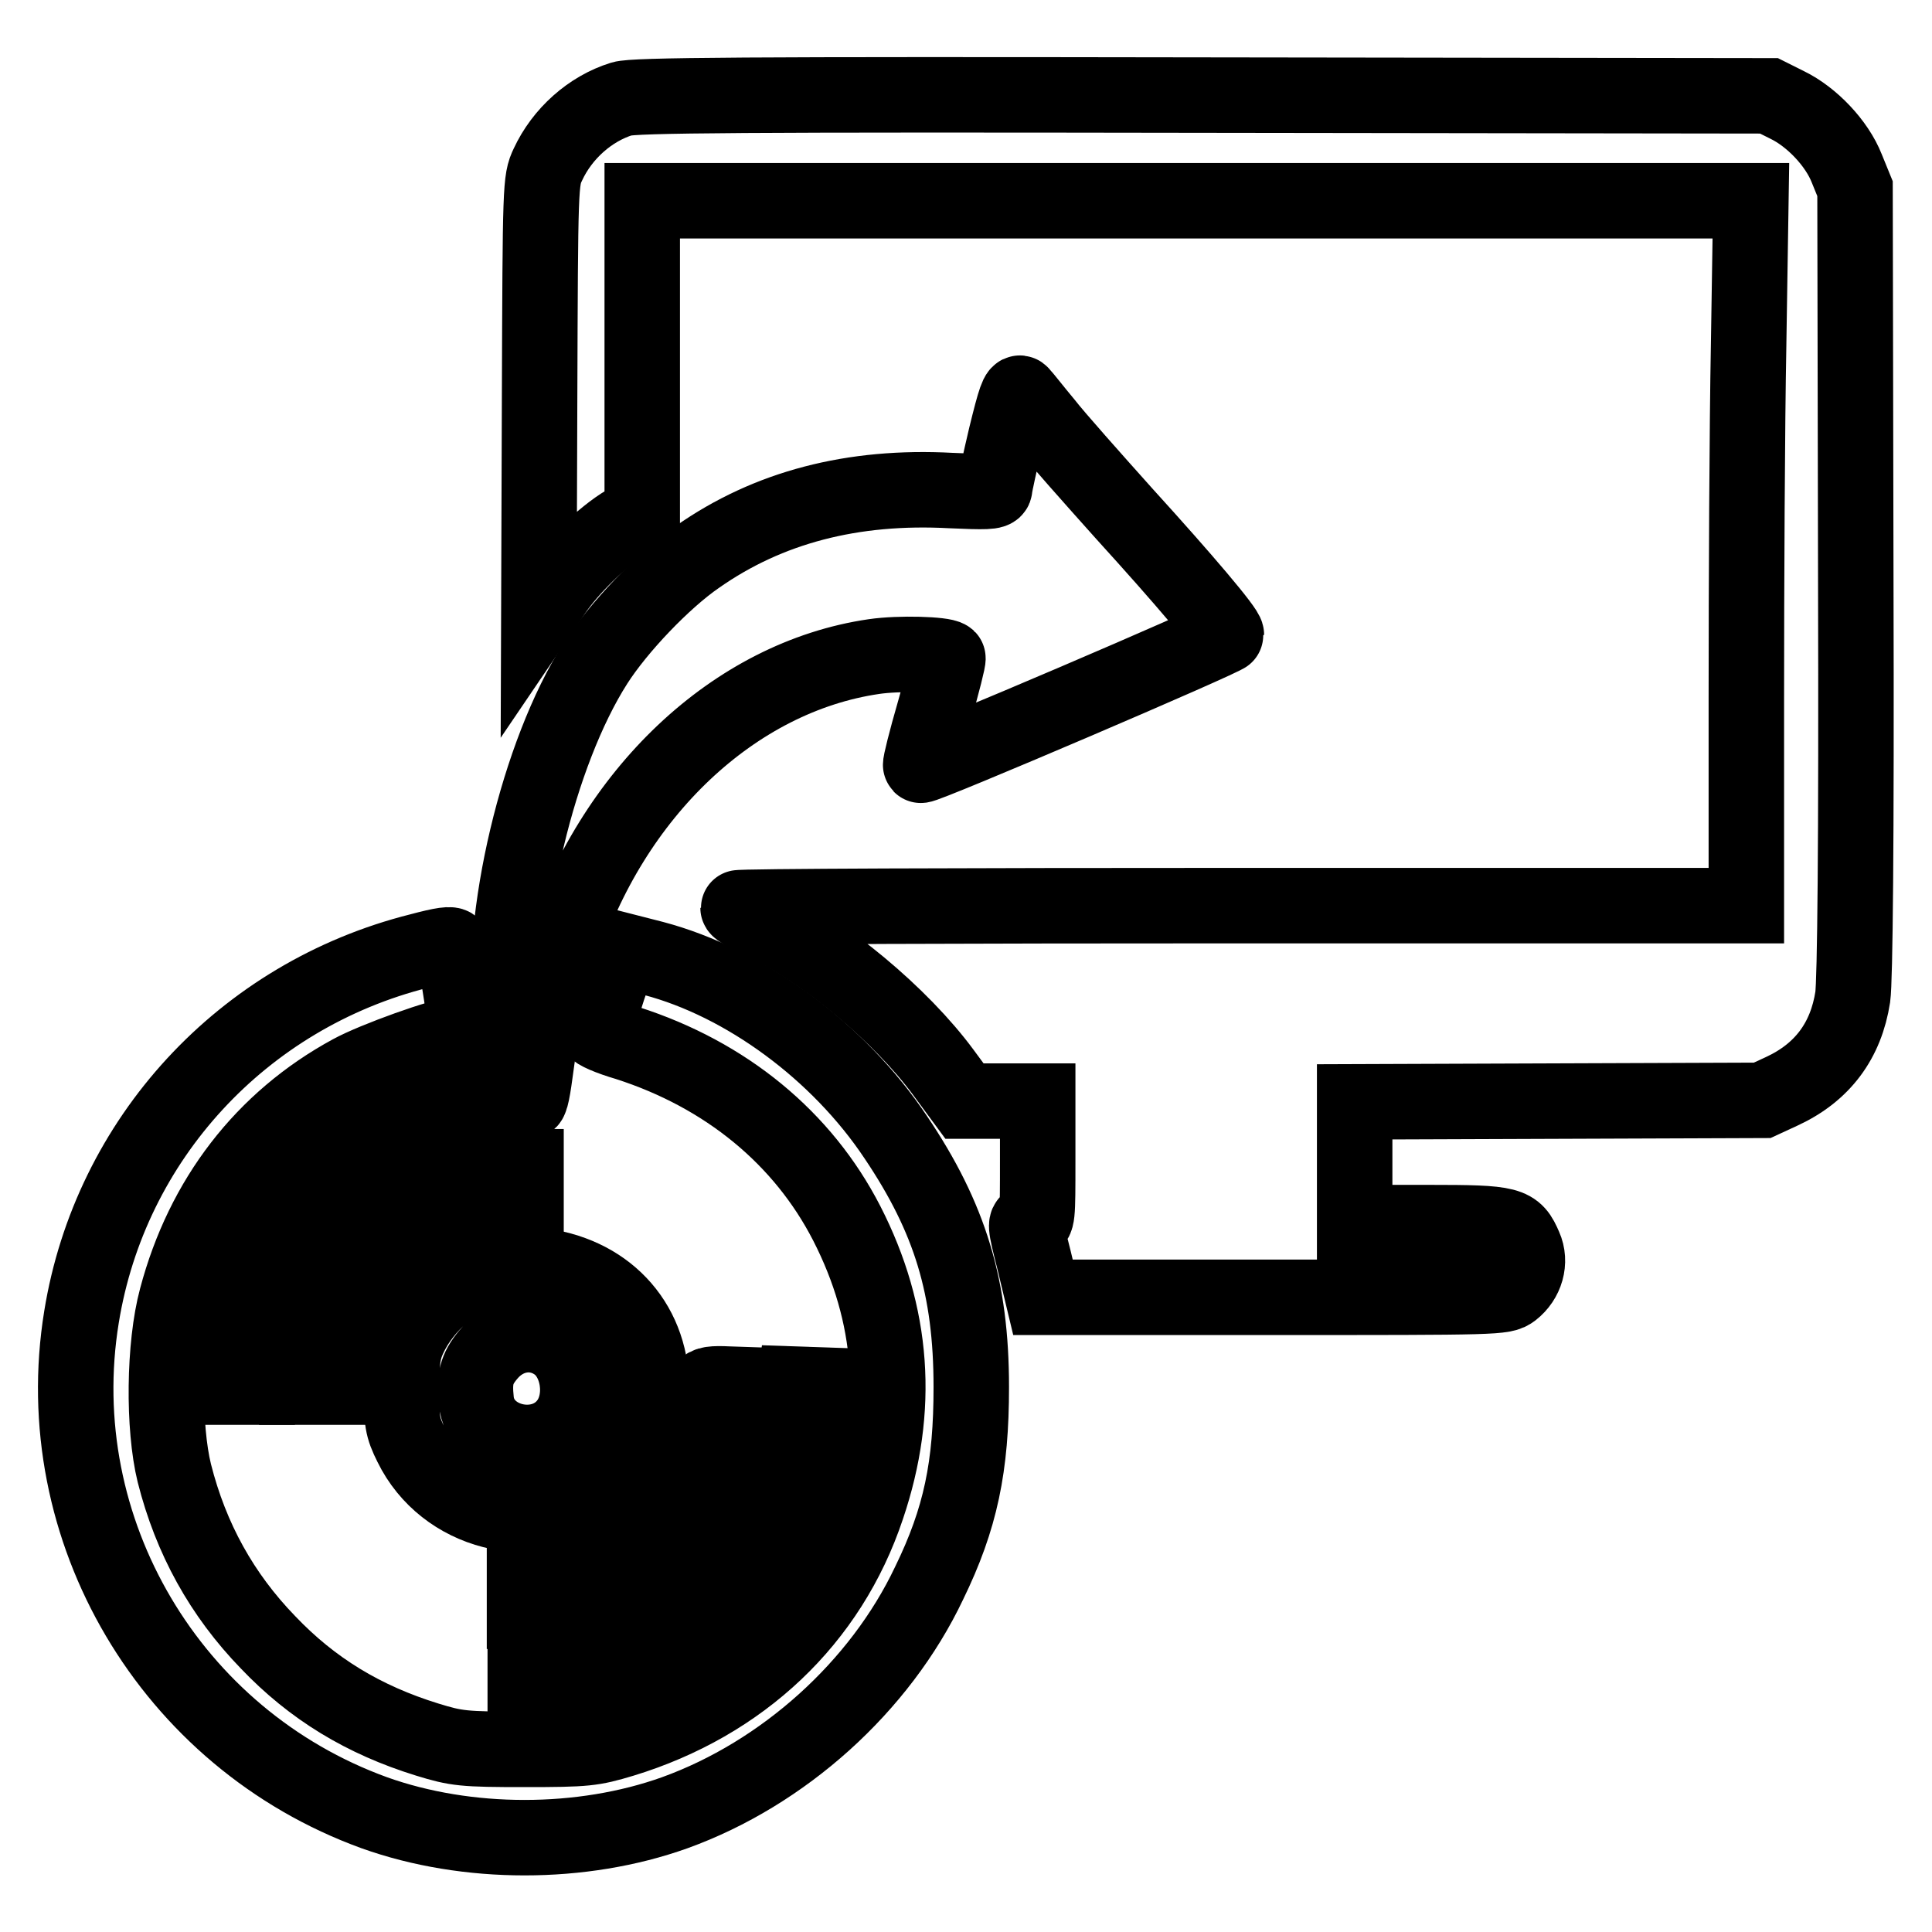 <?xml version="1.0" encoding="utf-8"?>
<!-- Svg Vector Icons : http://www.onlinewebfonts.com/icon -->
<!DOCTYPE svg PUBLIC "-//W3C//DTD SVG 1.1//EN" "http://www.w3.org/Graphics/SVG/1.1/DTD/svg11.dtd">
<svg version="1.1" xmlns="http://www.w3.org/2000/svg" xmlns:xlink="http://www.w3.org/1999/xlink" x="0px" y="0px" viewBox="0 0 256 256" enable-background="new 0 0 256 256" xml:space="preserve">
<g><g><g><path stroke-width="10" fill-opacity="0" stroke="#000000"  d="M82.4,13.1c-4.2,1.3-7.9,4.6-9.8,8.7c-1,2.1-1,2.7-1.1,30.9l-0.1,28.7l1.9-2.8c2.2-3.3,6.6-7.6,9.7-9.4l2.1-1.2V47.3V26.6h73.5H232l-0.3,19.2c-0.2,10.5-0.3,31.6-0.3,46.7v27.5h-66.8c-36.7,0-66.8,0.1-66.8,0.3c0,0.2,1.5,1.1,3.3,1.9c8.1,3.8,18.3,12.3,23.9,19.9l2.8,3.8h4.9h4.8v8c0,7.4,0,8-0.9,8c-0.8,0-0.8,0.3,0.4,5l1.2,5h30.5c29.9,0,30.5,0,31.7-0.9c1.8-1.4,2.5-3.8,1.6-5.8c-1.3-3-1.8-3.2-12.7-3.2h-9.8v-8v-8l27-0.1l27-0.1l2.6-1.2c5.4-2.5,8.5-6.7,9.4-12.5c0.3-2.2,0.5-19.9,0.4-55.2l-0.1-51.9l-1.1-2.7c-1.3-3.3-4.6-6.8-7.9-8.4l-2.4-1.2l-75.1-0.1C98.7,12.5,84,12.6,82.4,13.1z"/><path stroke-width="10" fill-opacity="0" stroke="#000000"  d="M133.3,57.8c-0.8,3.4-1.5,6.6-1.5,6.9c0,0.5-1.3,0.5-5.8,0.3c-13-0.7-24.2,2.2-33.6,8.8c-4.5,3.1-10.5,9.4-13.5,14.1c-7.6,11.9-12.8,33.8-11.3,47.7c0.5,4.7,1.4,8.5,2.3,10.2c0.3,0.5,0.6-0.6,1-3.6c0.8-6.1,1.8-10.8,3.4-16c6.7-21.1,23-36.5,41.5-39.2c3.4-0.5,9.2-0.3,9.8,0.2c0.1,0.1-0.7,3.3-1.8,7.1c-1.1,3.8-1.9,7-1.8,7.1c0.3,0.3,40.5-16.9,40.5-17.3c0-0.7-5.5-7.2-13.5-16c-4.3-4.8-9.1-10.2-10.5-12c-1.5-1.8-2.9-3.6-3.2-3.9C134.9,51.7,134.5,52.9,133.3,57.8z"/><path stroke-width="10" fill-opacity="0" stroke="#000000"  d="M55.6,126c-23.5,5.9-41,25-44.8,48.5c-4.6,28.2,11.8,55.9,38.8,65.7c12.3,4.4,27.5,4.4,39.8,0c14.4-5.2,27.2-16.7,33.7-30.4c4.2-8.6,5.6-15.5,5.6-26c0-13.2-2.8-22.4-10-33.1c-7.6-11.4-20-20.5-32.1-23.7l-4.3-1.1l-1.7,5c-0.9,2.8-1.7,5.3-1.7,5.5c0,0.3,1.8,1.1,4.2,1.8c13.1,4.2,23.3,12.6,29.1,23.9c6.2,12.1,7.1,24.6,2.7,37.6c-5,15-16.7,26-32.4,30.8c-4,1.2-4.8,1.3-13,1.3c-8.1,0-9-0.1-12.9-1.3c-8.4-2.6-15.2-6.7-21.1-12.9c-6.1-6.3-10.2-13.7-12.4-22.4c-1.5-6.1-1.4-16.9,0.3-23.2c3.5-13.2,11.5-23.6,23.1-29.9c3.1-1.7,12.3-5,14-5c0.6,0,1.1-0.1,1.2-0.4c0.2-0.2-1.1-8.8-1.7-11.3C59.9,125,58.6,125.2,55.6,126z"/><path stroke-width="10" fill-opacity="0" stroke="#000000"  d="M57.7,144.6c-16.6,5.4-27.3,18.6-29,35.8l-0.3,3.4h3.1h3.1l0.3-2.7c0.6-5.1,1.7-8.8,3.9-13.3c1.8-3.7,2.9-5.2,6.2-8.5c4.6-4.6,9.3-7.3,15.4-9c2-0.6,3.8-1,3.8-1.1c0,0,0-0.9-0.3-1.7c-0.2-0.9-0.6-2.2-0.7-2.9C62.8,142.9,62.8,142.9,57.7,144.6z"/><path stroke-width="10" fill-opacity="0" stroke="#000000"  d="M62.2,155.5c-12,3.2-20.9,13.4-22,25.6l-0.3,2.7h3h3l0.3-3.1c0.2-2.4,0.7-4.1,2.2-7c3.5-7,10.1-11.9,17.7-13.1l3.6-0.6v-2.7v-2.7l-2,0C66.4,154.6,64,155,62.2,155.5z"/><path stroke-width="10" fill-opacity="0" stroke="#000000"  d="M65.2,167.9c-4.7,1.3-9,5-11,9.3c-0.8,1.7-1,3.1-1,6.9c0,4.2,0.1,5,1.3,7.4c4.4,9,16.1,12,24.7,6.3c5.1-3.4,7.5-8.4,7.1-14.9c-0.5-8.6-6.9-14.7-16-15.3C68.7,167.4,66.5,167.5,65.2,167.9z M73.8,178.1c2.9,2.1,3.7,7.2,1.5,10.3c-3.4,4.8-11.6,2.9-12.2-2.8c-0.3-2.8,0-4.2,1.6-6.1C67.1,176.6,70.9,176,73.8,178.1z"/><path stroke-width="10" fill-opacity="0" stroke="#000000"  d="M93.4,183.9c-0.1,0.3-0.3,1.9-0.5,3.5c-0.9,10-9.2,18.5-19.8,20.1l-3.6,0.6v2.7v2.7h1.8c1,0,3.4-0.4,5.5-0.9c12.6-3.2,21.9-14.2,22.6-26.7l0.1-2.4l-3-0.1C94.5,183.3,93.6,183.4,93.4,183.9z"/><path stroke-width="10" fill-opacity="0" stroke="#000000"  d="M104.7,186.5c-0.4,4.3-1.9,9.7-3.6,13.1C95.8,210.4,84.8,218,73,219l-3.4,0.3v3v3h2.4c5.5,0,13.5-2.5,19.7-6.2c6-3.6,12.6-11.2,15.8-18.1c1.7-3.9,3.2-9.9,3.4-14.1l0.1-3.3l-2.9-0.1l-2.9-0.1L104.7,186.5z"/></g></g></g>
</svg>